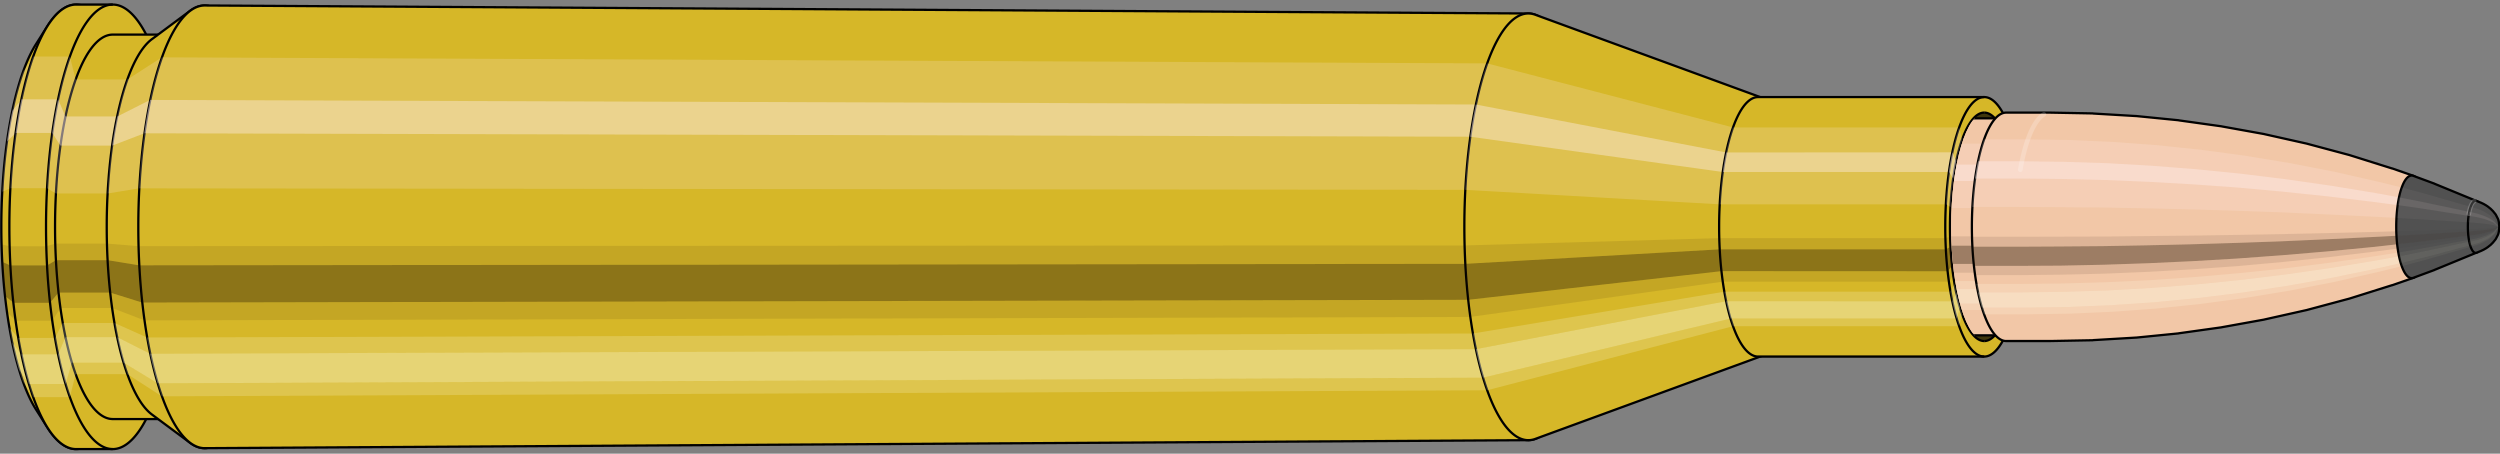 <svg viewBox="-0.543 -1.986 21.889 3.972" xmlns="http://www.w3.org/2000/svg" xmlns:xlink="http://www.w3.org/1999/xlink"><rect x="-0.543" y="-1.986" width="21.889" height="3.972" fill="#808080" stroke="none"/><defs><clipPath id="clip"><ellipse style="fill:white;stroke:none" cx="16.84"  cy="0"  rx="0.3"  ry="1"/><rect style="fill:white;" x="16.84"  y="-2"  width="100"  height="4"/></clipPath></defs><g id="calibersvg"><path style="fill:#d6b728;stroke:black;stroke-width:0.02;" d=" M -0.228 -1.599
 A 0.531 1.77 0 0 0 -0.228 1.599

 L -0.127 1.758
 A 0.584 1.946 0 1 0 -0.127 -1.758
 L -0.228 -1.599
 Z"/>
<path style="fill:#ffefef;opacity:0.2;" d=" M -0.341 -1.356
 A 0.531 1.77 0 0 0 -0.523 -0.307

 L -0.452 -0.338
 A 0.584 1.946 0 0 1 -0.252 -1.491

 L -0.341 -1.356
 Z "/>
<path style="fill:#ffefef;opacity:0.4;" d=" M -0.435 -1.015
 A 0.531 1.77 0 0 0 -0.481 -0.748

 L -0.406 -0.822
 A 0.584 1.946 0 0 1 -0.355 -1.116

 L -0.435 -1.015
 Z "/>
<path style="fill:#201000;opacity:0.1;" d=" M -0.529 0.154
 A 0.531 1.77 0 0 0 -0.523 0.307

 L -0.452 0.338
 A 0.584 1.946 0 0 1 -0.458 0.17

 L -0.529 0.154
 Z "/>
<path style="fill:#201000;opacity:0.4;" d=" M -0.523 0.307
 A 0.531 1.77 0 0 0 -0.499 0.605

 L -0.425 0.665
 A 0.584 1.946 0 0 1 -0.452 0.338

 L -0.523 0.307
 Z "/>
<path style="fill:#201000;opacity:0.1;" d=" M -0.499 0.605
 A 0.531 1.77 0 0 0 -0.481 0.748

 L -0.406 0.822
 A 0.584 1.946 0 0 1 -0.425 0.665

 L -0.499 0.605
 Z "/>
<path style="fill:#ffffe8;opacity:0.2;" d=" M -0.46 0.885
 A 0.531 1.77 0 0 0 -0.435 1.015

 L -0.355 1.116
 A 0.584 1.946 0 0 1 -0.382 0.973

 L -0.46 0.885
 Z "/>
<path style="fill:#ffffe8;opacity:0.4;" d=" M -0.435 1.015
 A 0.531 1.77 0 0 0 -0.376 1.252

 L -0.29 1.376
 A 0.584 1.946 0 0 1 -0.355 1.116

 L -0.435 1.015
 Z "/>
<path style="fill:#ffffe8;opacity:0.2;" d=" M -0.376 1.252
 A 0.531 1.77 0 0 0 -0.341 1.356

 L -0.252 1.491
 A 0.584 1.946 0 0 1 -0.29 1.376

 L -0.376 1.252
 Z "/>
<path style="fill:#d6b728;stroke:black;stroke-width:0.02;" d=" M 0.123 -1.946
 A 0.584 1.946 0 0 0 0.123 1.946

 L 0.444 1.946
 A 0.584 1.946 0 0 0 0.444 -1.946
 L 0.123 -1.946
 Z "/>
<path style="fill:#ffefef;opacity:0.2;" d=" M -0.252 -1.491
 A 0.584 1.946 0 0 0 -0.452 -0.338

 L -0.131 -0.338
 A 0.584 1.946 0 0 1 0.069 -1.491

 L -0.252 -1.491
 Z "/>
<path style="fill:#ffefef;opacity:0.4;" d=" M -0.355 -1.116
 A 0.584 1.946 0 0 0 -0.406 -0.822

 L -0.085 -0.822
 A 0.584 1.946 0 0 1 -0.034 -1.116

 L -0.355 -1.116
 Z "/>
<path style="fill:#201000;opacity:0.1;" d=" M -0.458 0.17
 A 0.584 1.946 0 0 0 -0.452 0.338

 L -0.131 0.338
 A 0.584 1.946 0 0 1 -0.138 0.17

 L -0.458 0.17
 Z "/>
<path style="fill:#201000;opacity:0.4;" d=" M -0.452 0.338
 A 0.584 1.946 0 0 0 -0.425 0.665

 L -0.105 0.665
 A 0.584 1.946 0 0 1 -0.131 0.338

 L -0.452 0.338
 Z "/>
<path style="fill:#201000;opacity:0.1;" d=" M -0.425 0.665
 A 0.584 1.946 0 0 0 -0.406 0.822

 L -0.085 0.822
 A 0.584 1.946 0 0 1 -0.105 0.665

 L -0.425 0.665
 Z "/>
<path style="fill:#ffffe8;opacity:0.2;" d=" M -0.382 0.973
 A 0.584 1.946 0 0 0 -0.355 1.116

 L -0.034 1.116
 A 0.584 1.946 0 0 1 -0.062 0.973

 L -0.382 0.973
 Z "/>
<path style="fill:#ffffe8;opacity:0.4;" d=" M -0.355 1.116
 A 0.584 1.946 0 0 0 -0.29 1.376

 L 0.031 1.376
 A 0.584 1.946 0 0 1 -0.034 1.116

 L -0.355 1.116
 Z "/>
<path style="fill:#ffffe8;opacity:0.2;" d=" M -0.29 1.376
 A 0.584 1.946 0 0 0 -0.252 1.491

 L 0.069 1.491
 A 0.584 1.946 0 0 1 0.031 1.376

 L -0.29 1.376
 Z "/>
<path style="fill:#d6b728;stroke:black;stroke-width:0.02;" d=" M 0.444 -1.683
 A 0.505 1.683 0 0 0 0.444 1.683

 L 0.898 1.683
 A 0.505 1.683 0 0 0 0.898 -1.683
 L 0.444 -1.683
 Z "/>
<path style="fill:none;stroke:black;stroke-width:0.02;" d=" M 0.444 -1.946
 A 0.584 1.946 0 0 0 0.444 1.946
"/>
<path style="fill:#ffefef;opacity:0.2;" d=" M 0.069 -1.491
 A 0.584 1.946 0 0 0 -0.131 -0.338

 L -0.053 -0.292
 L 0.4 -0.292
 A 0.505 1.683 0 0 1 0.573 -1.29

 L 0.119 -1.29
 L 0.069 -1.491
 Z "/>
<path style="fill:#ffefef;opacity:0.4;" d=" M -0.034 -1.116
 A 0.584 1.946 0 0 0 -0.085 -0.822

 L -0.014 -0.711
 L 0.44 -0.711
 A 0.505 1.683 0 0 1 0.484 -0.966

 L 0.03 -0.966
 L -0.034 -1.116
 Z "/>
<path style="fill:#201000;opacity:0.1;" d=" M -0.138 0.17
 A 0.584 1.946 0 0 0 -0.131 0.338

 L -0.053 0.292
 L 0.4 0.292
 A 0.505 1.683 0 0 1 0.395 0.147

 L -0.059 0.147
 L -0.138 0.17
 Z "/>
<path style="fill:#201000;opacity:0.4;" d=" M -0.131 0.338
 A 0.584 1.946 0 0 0 -0.105 0.665

 L -0.031 0.576
 L 0.423 0.576
 A 0.505 1.683 0 0 1 0.4 0.292

 L -0.053 0.292
 L -0.131 0.338
 Z "/>
<path style="fill:#201000;opacity:0.1;" d=" M -0.105 0.665
 A 0.584 1.946 0 0 0 -0.085 0.822

 L -0.014 0.711
 L 0.44 0.711
 A 0.505 1.683 0 0 1 0.423 0.576

 L -0.031 0.576
 L -0.105 0.665
 Z "/>
<path style="fill:#ffffe8;opacity:0.2;" d=" M -0.062 0.973
 A 0.584 1.946 0 0 0 -0.034 1.116

 L 0.03 0.966
 L 0.484 0.966
 A 0.505 1.683 0 0 1 0.46 0.842

 L 0.007 0.842
 L -0.062 0.973
 Z "/>
<path style="fill:#ffffe8;opacity:0.4;" d=" M -0.034 1.116
 A 0.584 1.946 0 0 0 0.031 1.376

 L 0.087 1.19
 L 0.54 1.19
 A 0.505 1.683 0 0 1 0.484 0.966

 L 0.03 0.966
 L -0.034 1.116
 Z "/>
<path style="fill:#ffffe8;opacity:0.2;" d=" M 0.031 1.376
 A 0.584 1.946 0 0 0 0.069 1.491

 L 0.119 1.29
 L 0.573 1.29
 A 0.505 1.683 0 0 1 0.54 1.19

 L 0.087 1.19
 L 0.031 1.376
 Z "/>
<path style="fill:#d6b728;stroke:black;stroke-width:0.02;" d=" M 0.787 -1.643
 A 0.505 1.683 0 0 0 0.787 1.643

 L 1.121 1.891
 A 0.581 1.938 0 1 0 1.121 -1.891
 L 0.787 -1.643
 Z "/>
<path style="fill:#ffefef;opacity:0.2;" d=" M 0.573 -1.29
 A 0.505 1.683 0 0 0 0.4 -0.292

 L 0.675 -0.337
 A 0.581 1.938 0 0 1 0.874 -1.484

 L 0.573 -1.29
 Z "/>
<path style="fill:#ffefef;opacity:0.4;" d=" M 0.484 -0.966
 A 0.505 1.683 0 0 0 0.44 -0.711

 L 0.721 -0.819
 A 0.581 1.938 0 0 1 0.771 -1.111

 L 0.484 -0.966
 Z "/>
<path style="fill:#201000;opacity:0.1;" d=" M 0.395 0.147
 A 0.505 1.683 0 0 0 0.4 0.292

 L 0.675 0.337
 A 0.581 1.938 0 0 1 0.668 0.169

 L 0.395 0.147
 Z "/>
<path style="fill:#201000;opacity:0.4;" d=" M 0.4 0.292
 A 0.505 1.683 0 0 0 0.423 0.576

 L 0.701 0.663
 A 0.581 1.938 0 0 1 0.675 0.337

 L 0.4 0.292
 Z "/>
<path style="fill:#201000;opacity:0.1;" d=" M 0.423 0.576
 A 0.505 1.683 0 0 0 0.44 0.711

 L 0.721 0.819
 A 0.581 1.938 0 0 1 0.701 0.663

 L 0.423 0.576
 Z "/>
<path style="fill:#ffffe8;opacity:0.2;" d=" M 0.46 0.842
 A 0.505 1.683 0 0 0 0.484 0.966

 L 0.771 1.111
 A 0.581 1.938 0 0 1 0.744 0.969

 L 0.46 0.842
 Z "/>
<path style="fill:#ffffe8;opacity:0.4;" d=" M 0.484 0.966
 A 0.505 1.683 0 0 0 0.54 1.19

 L 0.837 1.37
 A 0.581 1.938 0 0 1 0.771 1.111

 L 0.484 0.966
 Z "/>
<path style="fill:#ffffe8;opacity:0.2;" d=" M 0.54 1.19
 A 0.505 1.683 0 0 0 0.573 1.29

 L 0.874 1.484
 A 0.581 1.938 0 0 1 0.837 1.37

 L 0.54 1.19
 Z "/>
<path style="fill:#d6b728;stroke:black;stroke-width:0.02;" d=" M 1.249 -1.938
 A 0.581 1.938 0 1 0 1.249 1.938

 L 12.839 1.868
 A 0.56 1.868 0 0 0 12.839 -1.868
 L 1.249 -1.938
 Z "/>
<path style="fill:#ffefef;opacity:0.2;" d=" M 0.874 -1.484
 A 0.581 1.938 0 0 0 0.675 -0.337

 L 12.286 -0.324
 A 0.56 1.868 0 0 1 12.478 -1.431

 L 0.874 -1.484
 Z "/>
<path style="fill:#ffefef;opacity:0.4;" d=" M 0.771 -1.111
 A 0.581 1.938 0 0 0 0.721 -0.819

 L 12.33 -0.789
 A 0.56 1.868 0 0 1 12.379 -1.071

 L 0.771 -1.111
 Z "/>
<path style="fill:#201000;opacity:0.1;" d=" M 0.668 0.169
 A 0.581 1.938 0 0 0 0.675 0.337

 L 12.286 0.324
 A 0.56 1.868 0 0 1 12.28 0.163

 L 0.668 0.169
 Z "/>
<path style="fill:#201000;opacity:0.4;" d=" M 0.675 0.337
 A 0.581 1.938 0 0 0 0.701 0.663

 L 12.312 0.639
 A 0.56 1.868 0 0 1 12.286 0.324

 L 0.675 0.337
 Z "/>
<path style="fill:#201000;opacity:0.1;" d=" M 0.701 0.663
 A 0.581 1.938 0 0 0 0.721 0.819

 L 12.33 0.789
 A 0.56 1.868 0 0 1 12.312 0.639

 L 0.701 0.663
 Z "/>
<path style="fill:#ffffe8;opacity:0.2;" d=" M 0.744 0.969
 A 0.581 1.938 0 0 0 0.771 1.111

 L 12.379 1.071
 A 0.56 1.868 0 0 1 12.353 0.934

 L 0.744 0.969
 Z "/>
<path style="fill:#ffffe8;opacity:0.4;" d=" M 0.771 1.111
 A 0.581 1.938 0 0 0 0.837 1.37

 L 12.442 1.321
 A 0.56 1.868 0 0 1 12.379 1.071

 L 0.771 1.111
 Z "/>
<path style="fill:#ffffe8;opacity:0.2;" d=" M 0.837 1.37
 A 0.581 1.938 0 0 0 0.874 1.484

 L 12.478 1.431
 A 0.56 1.868 0 0 1 12.442 1.321

 L 0.837 1.37
 Z "/>
<path style="fill:#d6b728;stroke:black;stroke-width:0.02;" d=" M 12.899 -1.857
 A 0.56 1.868 0 1 0 12.899 1.857

 L 14.888 1.129
 A 0.341 1.136 0 0 0 14.888 -1.129
 L 12.899 -1.857
 Z "/>
<path style="fill:#ffefef;opacity:0.2;" d=" M 12.478 -1.431
 A 0.56 1.868 0 0 0 12.286 -0.324

 L 14.515 -0.197
 A 0.341 1.136 0 0 1 14.631 -0.87

 L 12.478 -1.431
 Z "/>
<path style="fill:#ffefef;opacity:0.4;" d=" M 12.379 -1.071
 A 0.56 1.868 0 0 0 12.33 -0.789

 L 14.542 -0.48
 A 0.341 1.136 0 0 1 14.571 -0.651

 L 12.379 -1.071
 Z "/>
<path style="fill:#201000;opacity:0.1;" d=" M 12.28 0.163
 A 0.56 1.868 0 0 0 12.286 0.324

 L 14.515 0.197
 A 0.341 1.136 0 0 1 14.511 0.099

 L 12.28 0.163
 Z "/>
<path style="fill:#201000;opacity:0.4;" d=" M 12.286 0.324
 A 0.56 1.868 0 0 0 12.312 0.639

 L 14.53 0.388
 A 0.341 1.136 0 0 1 14.515 0.197

 L 12.286 0.324
 Z "/>
<path style="fill:#201000;opacity:0.1;" d=" M 12.312 0.639
 A 0.56 1.868 0 0 0 12.33 0.789

 L 14.542 0.48
 A 0.341 1.136 0 0 1 14.53 0.388

 L 12.312 0.639
 Z "/>
<path style="fill:#ffffe8;opacity:0.2;" d=" M 12.353 0.934
 A 0.56 1.868 0 0 0 12.379 1.071

 L 14.571 0.651
 A 0.341 1.136 0 0 1 14.555 0.568

 L 12.353 0.934
 Z "/>
<path style="fill:#ffffe8;opacity:0.4;" d=" M 12.379 1.071
 A 0.56 1.868 0 0 0 12.442 1.321

 L 14.61 0.803
 A 0.341 1.136 0 0 1 14.571 0.651

 L 12.379 1.071
 Z "/>
<path style="fill:#ffffe8;opacity:0.2;" d=" M 12.442 1.321
 A 0.56 1.868 0 0 0 12.478 1.431

 L 14.631 0.87
 A 0.341 1.136 0 0 1 14.61 0.803

 L 12.442 1.321
 Z "/>
<path style="fill:#d6b728;stroke:black;stroke-width:0.02;" d=" M 14.85 -1.136
 A 0.341 1.136 0 0 0 14.85 1.136

 L 16.83 1.136
 A 0.341 1.136 0 1 0 16.83 -1.136
 L 14.85 -1.136
 Z "/>
<path style="fill:#ffefef;opacity:0.2;" d=" M 14.631 -0.87
 A 0.341 1.136 0 0 0 14.515 -0.197

 L 16.495 -0.197
 A 0.341 1.136 0 0 1 16.611 -0.87

 L 14.631 -0.87
 Z "/>
<path style="fill:#ffefef;opacity:0.4;" d=" M 14.571 -0.651
 A 0.341 1.136 0 0 0 14.542 -0.48

 L 16.521 -0.48
 A 0.341 1.136 0 0 1 16.551 -0.652

 L 14.571 -0.651
 Z "/>
<path style="fill:#201000;opacity:0.1;" d=" M 14.511 0.099
 A 0.341 1.136 0 0 0 14.515 0.197

 L 16.495 0.197
 A 0.341 1.136 0 0 1 16.491 0.099

 L 14.511 0.099
 Z "/>
<path style="fill:#201000;opacity:0.4;" d=" M 14.515 0.197
 A 0.341 1.136 0 0 0 14.53 0.388

 L 16.51 0.389
 A 0.341 1.136 0 0 1 16.495 0.197

 L 14.515 0.197
 Z "/>
<path style="fill:#201000;opacity:0.1;" d=" M 14.53 0.388
 A 0.341 1.136 0 0 0 14.542 0.48

 L 16.521 0.48
 A 0.341 1.136 0 0 1 16.51 0.389

 L 14.53 0.388
 Z "/>
<path style="fill:#ffffe8;opacity:0.2;" d=" M 14.555 0.568
 A 0.341 1.136 0 0 0 14.571 0.651

 L 16.551 0.652
 A 0.341 1.136 0 0 1 16.535 0.568

 L 14.555 0.568
 Z "/>
<path style="fill:#ffffe8;opacity:0.4;" d=" M 14.571 0.651
 A 0.341 1.136 0 0 0 14.61 0.803

 L 16.589 0.803
 A 0.341 1.136 0 0 1 16.551 0.652

 L 14.571 0.651
 Z "/>
<path style="fill:#ffffe8;opacity:0.2;" d=" M 14.61 0.803
 A 0.341 1.136 0 0 0 14.631 0.87

 L 16.611 0.87
 A 0.341 1.136 0 0 1 16.589 0.803

 L 14.61 0.803
 Z "/>
<ellipse style="fill:black;opacity:0.7;" cx="16.83"  cy="0"  rx="0.3"  ry="1"/>
<path style="fill:none;stroke:black;stroke-width:0.02" d=" M 16.83 1
 A 0.3 1 0 0 0 16.83 -1
"/>
<path style="fill:none;stroke:black;stroke-width:0.02;" d=" M 16.83 -1.136
 A 0.341 1.136 0 0 0 16.83 1.136
"/>
<path style="fill:none;stroke:black;stroke-width:0.02;" d=" M 16.83 -1
 A 0.3 1 0 0 0 16.83 1
"/>
<path style="fill:#ffefef;opacity:0.2;" d=" M 16.611 -0.87
 A 0.341 1.136 0 0 0 16.495 -0.197

 L 16.535 -0.174
 A 0.3 1 0 0 1 16.637 -0.766

 L 16.611 -0.87
 Z "/>
<path style="fill:#ffefef;opacity:0.4;" d=" M 16.551 -0.652
 A 0.341 1.136 0 0 0 16.521 -0.48

 L 16.558 -0.423
 A 0.3 1 0 0 1 16.585 -0.574

 L 16.551 -0.652
 Z "/>
<path style="fill:#201000;opacity:0.1;" d=" M 16.491 0.099
 A 0.341 1.136 0 0 0 16.495 0.197

 L 16.535 0.174
 A 0.3 1 0 0 1 16.531 0.087

 L 16.491 0.099
 Z "/>
<path style="fill:#201000;opacity:0.4;" d=" M 16.495 0.197
 A 0.341 1.136 0 0 0 16.51 0.389

 L 16.548 0.342
 A 0.3 1 0 0 1 16.535 0.174

 L 16.495 0.197
 Z "/>
<path style="fill:#201000;opacity:0.1;" d=" M 16.51 0.389
 A 0.341 1.136 0 0 0 16.521 0.48

 L 16.558 0.423
 A 0.3 1 0 0 1 16.548 0.342

 L 16.51 0.389
 Z "/>
<path style="fill:#ffffe8;opacity:0.2;" d=" M 16.535 0.568
 A 0.341 1.136 0 0 0 16.551 0.652

 L 16.585 0.574
 A 0.3 1 0 0 1 16.57 0.5

 L 16.535 0.568
 Z "/>
<path style="fill:#ffffe8;opacity:0.4;" d=" M 16.551 0.652
 A 0.341 1.136 0 0 0 16.589 0.803

 L 16.618 0.707
 A 0.3 1 0 0 1 16.585 0.574

 L 16.551 0.652
 Z "/>
<path style="fill:#ffffe8;opacity:0.2;" d=" M 16.589 0.803
 A 0.341 1.136 0 0 0 16.611 0.87

 L 16.637 0.766
 A 0.3 1 0 0 1 16.618 0.707

 L 16.589 0.803
 Z "/>
</g><g clip-path="url(#clip)"><g id="bulletsvg" transform="translate(15.427 0)"><path style="fill:#f2c7a7;stroke:black;stroke-width:0.02;" d=" M -0.072 -0.763
 A 0.24 0.8 0 0 0 -0.072 0.763

 L 0.111 0.954
 A 0.3 1 0 1 0 0.111 -0.954
 L -0.072 -0.763
 Z"/>
<path style="fill:#ffefef;opacity:0.2;" d=" M -0.154 -0.613
 A 0.24 0.8 0 0 0 -0.236 -0.139

 L -0.095 -0.174
 A 0.3 1 0 0 1 0.008 -0.766

 L -0.154 -0.613
 Z "/>
<path style="fill:#ffefef;opacity:0.4;" d=" M -0.197 -0.459
 A 0.24 0.8 0 0 0 -0.217 -0.338

 L -0.071 -0.423
 A 0.3 1 0 0 1 -0.045 -0.574

 L -0.197 -0.459
 Z "/>
<path style="fill:#201000;opacity:0.1;" d=" M -0.239 0.07
 A 0.24 0.8 0 0 0 -0.236 0.139

 L -0.095 0.174
 A 0.3 1 0 0 1 -0.098 0.087

 L -0.239 0.07
 Z "/>
<path style="fill:#201000;opacity:0.4;" d=" M -0.236 0.139
 A 0.24 0.8 0 0 0 -0.226 0.274

 L -0.081 0.342
 A 0.3 1 0 0 1 -0.095 0.174

 L -0.236 0.139
 Z "/>
<path style="fill:#201000;opacity:0.1;" d=" M -0.226 0.274
 A 0.24 0.8 0 0 0 -0.217 0.338

 L -0.071 0.423
 A 0.3 1 0 0 1 -0.081 0.342

 L -0.226 0.274
 Z "/>
<path style="fill:#ffffe8;opacity:0.2;" d=" M -0.208 0.4
 A 0.24 0.8 0 0 0 -0.197 0.459

 L -0.045 0.574
 A 0.3 1 0 0 1 -0.059 0.5

 L -0.208 0.4
 Z "/>
<path style="fill:#ffffe8;opacity:0.4;" d=" M -0.197 0.459
 A 0.24 0.8 0 0 0 -0.17 0.566

 L -0.011 0.707
 A 0.3 1 0 0 1 -0.045 0.574

 L -0.197 0.459
 Z "/>
<path style="fill:#ffffe8;opacity:0.2;" d=" M -0.17 0.566
 A 0.24 0.8 0 0 0 -0.154 0.613

 L 0.008 0.766
 A 0.3 1 0 0 1 -0.011 0.707

 L -0.17 0.566
 Z "/>
<path style="fill:#f2c7a7;stroke:black;stroke-width:0.02;" d=" M 0.201 -1
 A 0.3 1 0 0 0 0.201 1

 L 1.205 1
 A 0.3 1 0 0 0 1.205 -1
 L 0.201 -1
 Z "/>
<path style="fill:#ffefef;opacity:0.2;" d=" M 0.008 -0.766
 A 0.3 1 0 0 0 -0.095 -0.174

 L 0.909 -0.174
 A 0.3 1 0 0 1 1.012 -0.766

 L 0.008 -0.766
 Z "/>
<path style="fill:#ffefef;opacity:0.4;" d=" M -0.045 -0.574
 A 0.3 1 0 0 0 -0.071 -0.423

 L 0.933 -0.423
 A 0.3 1 0 0 1 0.959 -0.574

 L -0.045 -0.574
 Z "/>
<path style="fill:#201000;opacity:0.1;" d=" M -0.098 0.087
 A 0.3 1 0 0 0 -0.095 0.174

 L 0.909 0.174
 A 0.3 1 0 0 1 0.906 0.087

 L -0.098 0.087
 Z "/>
<path style="fill:#201000;opacity:0.4;" d=" M -0.095 0.174
 A 0.3 1 0 0 0 -0.081 0.342

 L 0.923 0.342
 A 0.3 1 0 0 1 0.909 0.174

 L -0.095 0.174
 Z "/>
<path style="fill:#201000;opacity:0.1;" d=" M -0.081 0.342
 A 0.3 1 0 0 0 -0.071 0.423

 L 0.933 0.423
 A 0.3 1 0 0 1 0.923 0.342

 L -0.081 0.342
 Z "/>
<path style="fill:#ffffe8;opacity:0.2;" d=" M -0.059 0.5
 A 0.3 1 0 0 0 -0.045 0.574

 L 0.959 0.574
 A 0.3 1 0 0 1 0.945 0.5

 L -0.059 0.5
 Z "/>
<path style="fill:#ffffe8;opacity:0.4;" d=" M -0.045 0.574
 A 0.3 1 0 0 0 -0.011 0.707

 L 0.993 0.707
 A 0.3 1 0 0 1 0.959 0.574

 L -0.045 0.574
 Z "/>
<path style="fill:#ffffe8;opacity:0.2;" d=" M -0.011 0.707
 A 0.3 1 0 0 0 0.008 0.766

 L 1.012 0.766
 A 0.3 1 0 0 1 0.993 0.707

 L -0.011 0.707
 Z "/>
<path style="fill:#f2c7a7;stroke:black;stroke-width:0.02;" d=" M 1.205 -0.95
 A 0.285 0.95 0 0 0 1.205 0.95

 L 1.595 0.95
 A 0.285 0.95 0 0 0 1.595 -0.95
 L 1.205 -0.95
 Z "/>
<path style="fill:none;stroke:black;stroke-width:0.02;" d=" M 1.205 -1
 A 0.3 1 0 0 0 1.205 1
"/>
<path style="fill:#ffefef;opacity:0.2;" d=" M 1.012 -0.766
 A 0.3 1 0 0 0 0.909 -0.174

 L 0.924 -0.165
 L 1.314 -0.165
 A 0.285 0.95 0 0 1 1.411 -0.728

 L 1.022 -0.728
 L 1.012 -0.766
 Z "/>
<path style="fill:#ffefef;opacity:0.4;" d=" M 0.959 -0.574
 A 0.3 1 0 0 0 0.933 -0.423

 L 0.947 -0.402
 L 1.336 -0.402
 A 0.285 0.95 0 0 1 1.361 -0.545

 L 0.971 -0.545
 L 0.959 -0.574
 Z "/>
<path style="fill:#201000;opacity:0.1;" d=" M 0.906 0.087
 A 0.3 1 0 0 0 0.909 0.174

 L 0.924 0.165
 L 1.314 0.165
 A 0.285 0.95 0 0 1 1.311 0.083

 L 0.921 0.083
 L 0.906 0.087
 Z "/>
<path style="fill:#201000;opacity:0.4;" d=" M 0.909 0.174
 A 0.3 1 0 0 0 0.923 0.342

 L 0.937 0.325
 L 1.327 0.325
 A 0.285 0.95 0 0 1 1.314 0.165

 L 0.924 0.165
 L 0.909 0.174
 Z "/>
<path style="fill:#201000;opacity:0.1;" d=" M 0.923 0.342
 A 0.3 1 0 0 0 0.933 0.423

 L 0.947 0.402
 L 1.336 0.402
 A 0.285 0.95 0 0 1 1.327 0.325

 L 0.937 0.325
 L 0.923 0.342
 Z "/>
<path style="fill:#ffffe8;opacity:0.2;" d=" M 0.945 0.5
 A 0.3 1 0 0 0 0.959 0.574

 L 0.971 0.545
 L 1.361 0.545
 A 0.285 0.95 0 0 1 1.348 0.475

 L 0.958 0.475
 L 0.945 0.5
 Z "/>
<path style="fill:#ffffe8;opacity:0.4;" d=" M 0.959 0.574
 A 0.3 1 0 0 0 0.993 0.707

 L 1.003 0.672
 L 1.393 0.672
 A 0.285 0.95 0 0 1 1.361 0.545

 L 0.971 0.545
 L 0.959 0.574
 Z "/>
<path style="fill:#ffffe8;opacity:0.2;" d=" M 0.993 0.707
 A 0.3 1 0 0 0 1.012 0.766

 L 1.022 0.728
 L 1.411 0.728
 A 0.285 0.95 0 0 1 1.393 0.672

 L 1.003 0.672
 L 0.993 0.707
 Z "/>
<path style="fill:#f2c7a7;stroke:black;stroke-width:0.02;" d=" M 1.595 -1
 A 0.3 1 0 0 0 1.595 1

 L 1.978 1
 A 0.3 1 0 0 0 1.98 1
 L 2.353 0.993
 A 0.298 0.993 0 0 0 2.357 0.992
 L 2.729 0.97
 A 0.291 0.97 0 0 0 2.733 0.97
 L 3.105 0.933
 A 0.28 0.933 0 0 0 3.108 0.932
 L 3.48 0.88
 A 0.264 0.881 0 0 0 3.484 0.879
 L 3.855 0.812
 A 0.244 0.813 0 0 0 3.858 0.811
 L 4.229 0.728
 A 0.219 0.73 0 0 0 4.232 0.727
 L 4.602 0.628
 A 0.189 0.63 0 0 0 4.605 0.627
 L 4.974 0.511
 A 0.154 0.514 0 0 0 4.976 0.511
 L 5.16 0.447
 A 0.135 0.449 0 0 0 5.16 -0.447
 L 4.976 -0.511
 A 0.154 0.514 0 0 0 4.974 -0.511
 L 4.605 -0.627
 A 0.189 0.63 0 0 0 4.602 -0.628
 L 4.232 -0.727
 A 0.219 0.73 0 0 0 4.229 -0.728
 L 3.858 -0.811
 A 0.244 0.813 0 0 0 3.855 -0.812
 L 3.484 -0.879
 A 0.264 0.881 0 0 0 3.48 -0.88
 L 3.108 -0.932
 A 0.28 0.933 0 0 0 3.105 -0.933
 L 2.733 -0.97
 A 0.291 0.97 0 0 0 2.729 -0.97
 L 2.357 -0.992
 A 0.298 0.993 0 0 0 2.353 -0.993
 L 1.98 -1
 A 0.3 1 0 0 0 1.978 -1
 L 1.595 -1
 Z "/>
<path style="fill:#ffefef;opacity:0.2;" d=" M 1.402 -0.766
 A 0.3 1 0 0 0 1.299 -0.174

 L 1.683 -0.174
 L 2.058 -0.172
 L 2.437 -0.169
 L 2.821 -0.162
 L 3.209 -0.153
 L 3.602 -0.141
 L 3.999 -0.127
 L 4.401 -0.109
 L 4.808 -0.089
 L 5.014 -0.078
 A 0.135 0.449 0 0 1 5.06 -0.344

 L 4.861 -0.393
 L 4.466 -0.483
 L 4.074 -0.559
 L 3.685 -0.623
 L 3.299 -0.675
 L 2.917 -0.715
 L 2.537 -0.743
 L 2.16 -0.76
 L 1.786 -0.766
 L 1.402 -0.766
 Z "/>
<path style="fill:#ffefef;opacity:0.4;" d=" M 1.349 -0.574
 A 0.3 1 0 0 0 1.323 -0.423

 L 1.707 -0.423
 L 2.081 -0.419
 L 2.46 -0.41
 L 2.843 -0.394
 L 3.23 -0.372
 L 3.621 -0.344
 L 4.016 -0.308
 L 4.416 -0.266
 L 4.82 -0.217
 L 5.024 -0.19
 A 0.135 0.449 0 0 1 5.036 -0.258

 L 4.834 -0.295
 L 4.432 -0.361
 L 4.035 -0.418
 L 3.642 -0.466
 L 3.253 -0.505
 L 2.867 -0.535
 L 2.485 -0.557
 L 2.107 -0.569
 L 1.733 -0.574
 L 1.349 -0.574
 Z "/>
<path style="fill:#201000;opacity:0.1;" d=" M 1.296 0.087
 A 0.3 1 0 0 0 1.299 0.174

 L 1.683 0.174
 L 2.058 0.172
 L 2.437 0.169
 L 2.821 0.162
 L 3.209 0.153
 L 3.602 0.141
 L 3.999 0.127
 L 4.401 0.109
 L 4.808 0.089
 L 5.014 0.078
 A 0.135 0.449 0 0 1 5.012 0.039

 L 4.806 0.045
 L 4.399 0.055
 L 3.997 0.064
 L 3.599 0.071
 L 3.206 0.077
 L 2.818 0.081
 L 2.434 0.085
 L 2.054 0.086
 L 1.68 0.087
 L 1.296 0.087
 Z "/>
<path style="fill:#201000;opacity:0.4;" d=" M 1.299 0.174
 A 0.3 1 0 0 0 1.313 0.342

 L 1.697 0.342
 L 2.071 0.34
 L 2.45 0.332
 L 2.833 0.319
 L 3.221 0.301
 L 3.613 0.278
 L 4.009 0.249
 L 4.41 0.215
 L 4.815 0.176
 L 5.02 0.153
 A 0.135 0.449 0 0 1 5.014 0.078

 L 4.808 0.089
 L 4.401 0.109
 L 3.999 0.127
 L 3.602 0.141
 L 3.209 0.153
 L 2.821 0.162
 L 2.437 0.169
 L 2.058 0.172
 L 1.683 0.174
 L 1.299 0.174
 Z "/>
<path style="fill:#201000;opacity:0.1;" d=" M 1.313 0.342
 A 0.3 1 0 0 0 1.323 0.423

 L 1.707 0.423
 L 2.081 0.419
 L 2.46 0.41
 L 2.843 0.394
 L 3.23 0.372
 L 3.621 0.344
 L 4.016 0.308
 L 4.416 0.266
 L 4.82 0.217
 L 5.024 0.19
 A 0.135 0.449 0 0 1 5.02 0.153

 L 4.815 0.176
 L 4.41 0.215
 L 4.009 0.249
 L 3.613 0.278
 L 3.221 0.301
 L 2.833 0.319
 L 2.45 0.332
 L 2.071 0.34
 L 1.697 0.342
 L 1.313 0.342
 Z "/>
<path style="fill:#ffffe8;opacity:0.2;" d=" M 1.335 0.5
 A 0.3 1 0 0 0 1.349 0.574

 L 1.733 0.574
 L 2.107 0.569
 L 2.485 0.557
 L 2.867 0.535
 L 3.253 0.505
 L 3.642 0.466
 L 4.035 0.418
 L 4.432 0.361
 L 4.834 0.295
 L 5.036 0.258
 A 0.135 0.449 0 0 1 5.03 0.225

 L 4.826 0.257
 L 4.423 0.315
 L 4.025 0.365
 L 3.631 0.406
 L 3.24 0.44
 L 2.854 0.467
 L 2.472 0.485
 L 2.093 0.496
 L 1.719 0.5
 L 1.335 0.5
 Z "/>
<path style="fill:#ffffe8;opacity:0.4;" d=" M 1.349 0.574
 A 0.3 1 0 0 0 1.383 0.707

 L 1.766 0.707
 L 2.141 0.702
 L 2.518 0.686
 L 2.899 0.66
 L 3.282 0.623
 L 3.669 0.575
 L 4.06 0.516
 L 4.454 0.445
 L 4.851 0.363
 L 5.051 0.317
 A 0.135 0.449 0 0 1 5.036 0.258

 L 4.834 0.295
 L 4.432 0.361
 L 4.035 0.418
 L 3.642 0.466
 L 3.253 0.505
 L 2.867 0.535
 L 2.485 0.557
 L 2.107 0.569
 L 1.733 0.574
 L 1.349 0.574
 Z "/>
<path style="fill:#ffffe8;opacity:0.2;" d=" M 1.383 0.707
 A 0.3 1 0 0 0 1.402 0.766

 L 1.786 0.766
 L 2.16 0.76
 L 2.537 0.743
 L 2.917 0.715
 L 3.299 0.675
 L 3.685 0.623
 L 4.074 0.559
 L 4.466 0.483
 L 4.861 0.393
 L 5.06 0.344
 A 0.135 0.449 0 0 1 5.051 0.317

 L 4.851 0.363
 L 4.454 0.445
 L 4.06 0.516
 L 3.669 0.575
 L 3.282 0.623
 L 2.899 0.66
 L 2.518 0.686
 L 2.141 0.702
 L 1.766 0.707
 L 1.383 0.707
 Z "/>
<path style="fill:#515151;stroke:black;stroke-width:0.02;" d=" M 5.161 -0.446
 A 0.135 0.449 0 1 0 5.161 0.446

 L 5.345 0.378
 A 0.114 0.38 0 0 0 5.346 0.377
 L 5.714 0.226
 A 0.068 0.228 0 0 0 5.714 -0.226
 L 5.346 -0.377
 A 0.114 0.38 0 0 0 5.345 -0.378
 L 5.161 -0.446
 Z "/>
<path style="fill:#ffefef;opacity:0.047;" d=" M 5.06 -0.344
 A 0.135 0.449 0 0 0 5.014 -0.078

 L 5.22 -0.066
 L 5.638 -0.04
 A 0.068 0.228 0 0 1 5.661 -0.175

 L 5.259 -0.291
 L 5.06 -0.344
 Z "/>
<path style="fill:#ffefef;opacity:0.094;" d=" M 5.036 -0.258
 A 0.135 0.449 0 0 0 5.024 -0.19

 L 5.229 -0.161
 L 5.643 -0.096
 A 0.068 0.228 0 0 1 5.649 -0.131

 L 5.239 -0.218
 L 5.036 -0.258
 Z "/>
<path style="fill:#201000;opacity:0.024;" d=" M 5.012 0.039
 A 0.135 0.449 0 0 0 5.014 0.078

 L 5.22 0.066
 L 5.638 0.04
 A 0.068 0.228 0 0 1 5.637 0.02

 L 5.219 0.033
 L 5.012 0.039
 Z "/>
<path style="fill:#201000;opacity:0.094;" d=" M 5.014 0.078
 A 0.135 0.449 0 0 0 5.02 0.153

 L 5.226 0.13
 L 5.641 0.078
 A 0.068 0.228 0 0 1 5.638 0.04

 L 5.22 0.066
 L 5.014 0.078
 Z "/>
<path style="fill:#201000;opacity:0.024;" d=" M 5.02 0.153
 A 0.135 0.449 0 0 0 5.024 0.19

 L 5.229 0.161
 L 5.643 0.096
 A 0.068 0.228 0 0 1 5.641 0.078

 L 5.226 0.13
 L 5.02 0.153
 Z "/>
<path style="fill:#ffffe8;opacity:0.047;" d=" M 5.03 0.225
 A 0.135 0.449 0 0 0 5.036 0.258

 L 5.239 0.218
 L 5.649 0.131
 A 0.068 0.228 0 0 1 5.646 0.114

 L 5.234 0.19
 L 5.03 0.225
 Z "/>
<path style="fill:#ffffe8;opacity:0.094;" d=" M 5.036 0.258
 A 0.135 0.449 0 0 0 5.051 0.317

 L 5.252 0.269
 L 5.657 0.161
 A 0.068 0.228 0 0 1 5.649 0.131

 L 5.239 0.218
 L 5.036 0.258
 Z "/>
<path style="fill:#ffffe8;opacity:0.047;" d=" M 5.051 0.317
 A 0.135 0.449 0 0 0 5.06 0.344

 L 5.259 0.291
 L 5.661 0.175
 A 0.068 0.228 0 0 1 5.657 0.161

 L 5.252 0.269
 L 5.051 0.317
 Z "/>
<path style="fill:#515151;stroke:black;stroke-width:0.02;" d=" M 5.712 -0.227
 A 0.068 0.228 0 1 0 5.712 0.227

 L 5.732 0.22
 A 0.066 0.221 0 0 0 5.733 0.219
 L 5.753 0.211
 A 0.064 0.213 0 0 0 5.755 0.21
 L 5.774 0.201
 A 0.061 0.203 0 0 0 5.776 0.2
 L 5.795 0.189
 A 0.058 0.192 0 0 0 5.797 0.188
 L 5.816 0.175
 A 0.053 0.178 0 0 0 5.818 0.173
 L 5.837 0.158
 A 0.049 0.162 0 0 0 5.84 0.155
 L 5.858 0.137
 A 0.043 0.143 0 0 0 5.861 0.133
 L 5.879 0.111
 A 0.036 0.119 0 0 0 5.884 0.103
 L 5.899 0.074
 A 0.026 0.085 0 0 0 5.899 -0.074
 L 5.884 -0.103
 A 0.036 0.119 0 0 0 5.879 -0.111
 L 5.861 -0.133
 A 0.043 0.143 0 0 0 5.858 -0.137
 L 5.84 -0.155
 A 0.049 0.162 0 0 0 5.837 -0.158
 L 5.818 -0.173
 A 0.053 0.178 0 0 0 5.816 -0.175
 L 5.797 -0.188
 A 0.058 0.192 0 0 0 5.795 -0.189
 L 5.776 -0.2
 A 0.061 0.203 0 0 0 5.774 -0.201
 L 5.755 -0.21
 A 0.064 0.213 0 0 0 5.753 -0.211
 L 5.733 -0.219
 A 0.066 0.221 0 0 0 5.732 -0.22
 L 5.712 -0.227
 Z "/>
<path style="fill:#ffefef;opacity:0.047;" d=" M 5.661 -0.175
 A 0.068 0.228 0 0 0 5.638 -0.04

 L 5.66 -0.038
 L 5.683 -0.037
 L 5.705 -0.035
 L 5.729 -0.033
 L 5.753 -0.031
 L 5.778 -0.028
 L 5.803 -0.025
 L 5.831 -0.021
 L 5.861 -0.015
 A 0.026 0.085 0 0 1 5.87 -0.065

 L 5.843 -0.091
 L 5.818 -0.11
 L 5.794 -0.124
 L 5.771 -0.137
 L 5.749 -0.147
 L 5.726 -0.156
 L 5.704 -0.163
 L 5.683 -0.169
 L 5.661 -0.175
 Z "/>
<path style="fill:#ffefef;opacity:0.094;" d=" M 5.649 -0.131
 A 0.068 0.228 0 0 0 5.643 -0.096

 L 5.665 -0.093
 L 5.688 -0.09
 L 5.71 -0.086
 L 5.733 -0.081
 L 5.757 -0.075
 L 5.782 -0.069
 L 5.807 -0.06
 L 5.833 -0.05
 L 5.863 -0.036
 A 0.026 0.085 0 0 1 5.865 -0.049

 L 5.837 -0.068
 L 5.811 -0.082
 L 5.786 -0.093
 L 5.762 -0.102
 L 5.738 -0.11
 L 5.715 -0.117
 L 5.693 -0.122
 L 5.671 -0.127
 L 5.649 -0.131
 Z "/>
<path style="fill:#201000;opacity:0.024;" d=" M 5.637 0.02
 A 0.068 0.228 0 0 0 5.638 0.04

 L 5.66 0.038
 L 5.683 0.037
 L 5.705 0.035
 L 5.729 0.033
 L 5.753 0.031
 L 5.778 0.028
 L 5.803 0.025
 L 5.831 0.021
 L 5.861 0.015
 A 0.026 0.085 0 0 1 5.86 0.007

 L 5.83 0.01
 L 5.803 0.013
 L 5.777 0.014
 L 5.752 0.015
 L 5.728 0.017
 L 5.705 0.018
 L 5.682 0.018
 L 5.659 0.019
 L 5.637 0.02
 Z "/>
<path style="fill:#201000;opacity:0.094;" d=" M 5.638 0.04
 A 0.068 0.228 0 0 0 5.641 0.078

 L 5.663 0.076
 L 5.685 0.073
 L 5.708 0.07
 L 5.731 0.066
 L 5.755 0.061
 L 5.78 0.056
 L 5.805 0.049
 L 5.832 0.041
 L 5.862 0.029
 A 0.026 0.085 0 0 1 5.861 0.015

 L 5.831 0.021
 L 5.803 0.025
 L 5.778 0.028
 L 5.753 0.031
 L 5.729 0.033
 L 5.705 0.035
 L 5.683 0.037
 L 5.66 0.038
 L 5.638 0.04
 Z "/>
<path style="fill:#201000;opacity:0.024;" d=" M 5.641 0.078
 A 0.068 0.228 0 0 0 5.643 0.096

 L 5.665 0.093
 L 5.688 0.09
 L 5.71 0.086
 L 5.733 0.081
 L 5.757 0.075
 L 5.782 0.069
 L 5.807 0.06
 L 5.833 0.05
 L 5.863 0.036
 A 0.026 0.085 0 0 1 5.862 0.029

 L 5.832 0.041
 L 5.805 0.049
 L 5.78 0.056
 L 5.755 0.061
 L 5.731 0.066
 L 5.708 0.07
 L 5.685 0.073
 L 5.663 0.076
 L 5.641 0.078
 Z "/>
<path style="fill:#ffffe8;opacity:0.047;" d=" M 5.646 0.114
 A 0.068 0.228 0 0 0 5.649 0.131

 L 5.671 0.127
 L 5.693 0.122
 L 5.715 0.117
 L 5.738 0.11
 L 5.762 0.102
 L 5.786 0.093
 L 5.811 0.082
 L 5.837 0.068
 L 5.865 0.049
 A 0.026 0.085 0 0 1 5.864 0.043

 L 5.835 0.059
 L 5.809 0.071
 L 5.784 0.081
 L 5.759 0.089
 L 5.736 0.096
 L 5.713 0.102
 L 5.69 0.106
 L 5.668 0.111
 L 5.646 0.114
 Z "/>
<path style="fill:#ffffe8;opacity:0.094;" d=" M 5.649 0.131
 A 0.068 0.228 0 0 0 5.657 0.161

 L 5.678 0.156
 L 5.7 0.15
 L 5.722 0.144
 L 5.745 0.136
 L 5.768 0.126
 L 5.791 0.115
 L 5.815 0.101
 L 5.841 0.084
 L 5.868 0.06
 A 0.026 0.085 0 0 1 5.865 0.049

 L 5.837 0.068
 L 5.811 0.082
 L 5.786 0.093
 L 5.762 0.102
 L 5.738 0.11
 L 5.715 0.117
 L 5.693 0.122
 L 5.671 0.127
 L 5.649 0.131
 Z "/>
<path style="fill:#ffffe8;opacity:0.047;" d=" M 5.657 0.161
 A 0.068 0.228 0 0 0 5.661 0.175

 L 5.683 0.169
 L 5.704 0.163
 L 5.726 0.156
 L 5.749 0.147
 L 5.771 0.137
 L 5.794 0.124
 L 5.818 0.11
 L 5.843 0.091
 L 5.87 0.065
 A 0.026 0.085 0 0 1 5.868 0.06

 L 5.841 0.084
 L 5.815 0.101
 L 5.791 0.115
 L 5.768 0.126
 L 5.745 0.136
 L 5.722 0.144
 L 5.7 0.15
 L 5.678 0.156
 L 5.657 0.161
 Z "/>
<path style="fill:#ffefef;opacity:0.047;" d=" M 5.87 -0.065
 A 0.026 0.085 0 0 0 5.861 -0.015

 L 5.906 0
 A 0 0 0 0 1 5.906 0

 L 5.87 -0.065
 Z "/>
<path style="fill:#ffefef;opacity:0.094;" d=" M 5.865 -0.049
 A 0.026 0.085 0 0 0 5.863 -0.036

 L 5.906 0
 A 0 0 0 0 1 5.906 0

 L 5.865 -0.049
 Z "/>
<path style="fill:#201000;opacity:0.024;" d=" M 5.86 0.007
 A 0.026 0.085 0 0 0 5.861 0.015

 L 5.906 0
 A 0 0 0 0 1 5.906 0

 L 5.86 0.007
 Z "/>
<path style="fill:#201000;opacity:0.094;" d=" M 5.861 0.015
 A 0.026 0.085 0 0 0 5.862 0.029

 L 5.906 0
 A 0 0 0 0 1 5.906 0

 L 5.861 0.015
 Z "/>
<path style="fill:#201000;opacity:0.024;" d=" M 5.862 0.029
 A 0.026 0.085 0 0 0 5.863 0.036

 L 5.906 0
 A 0 0 0 0 1 5.906 0

 L 5.862 0.029
 Z "/>
<path style="fill:#ffffe8;opacity:0.047;" d=" M 5.864 0.043
 A 0.026 0.085 0 0 0 5.865 0.049

 L 5.906 0
 A 0 0 0 0 1 5.906 0

 L 5.864 0.043
 Z "/>
<path style="fill:#ffffe8;opacity:0.094;" d=" M 5.865 0.049
 A 0.026 0.085 0 0 0 5.868 0.06

 L 5.906 0
 A 0 0 0 0 1 5.906 0

 L 5.865 0.049
 Z "/>
<path style="fill:#ffffe8;opacity:0.047;" d=" M 5.868 0.06
 A 0.026 0.085 0 0 0 5.87 0.065

 L 5.906 0
 A 0 0 0 0 1 5.906 0

 L 5.868 0.06
 Z "/>
<path style="fill:none;stroke:white;stroke-width:0.04;opacity:0.2;stroke-linecap:round" d=" M 1.926 -0.985
 A 0.3 1 0 0 0 1.719 -0.5
"/>
<path style="fill:none;stroke:white;stroke-width:0.04;opacity:0.2;stroke-linecap:round" d=" M 5.693 -0.224
 A 0.068 0.228 0 0 0 5.646 -0.114
"/>
</g></g></svg>